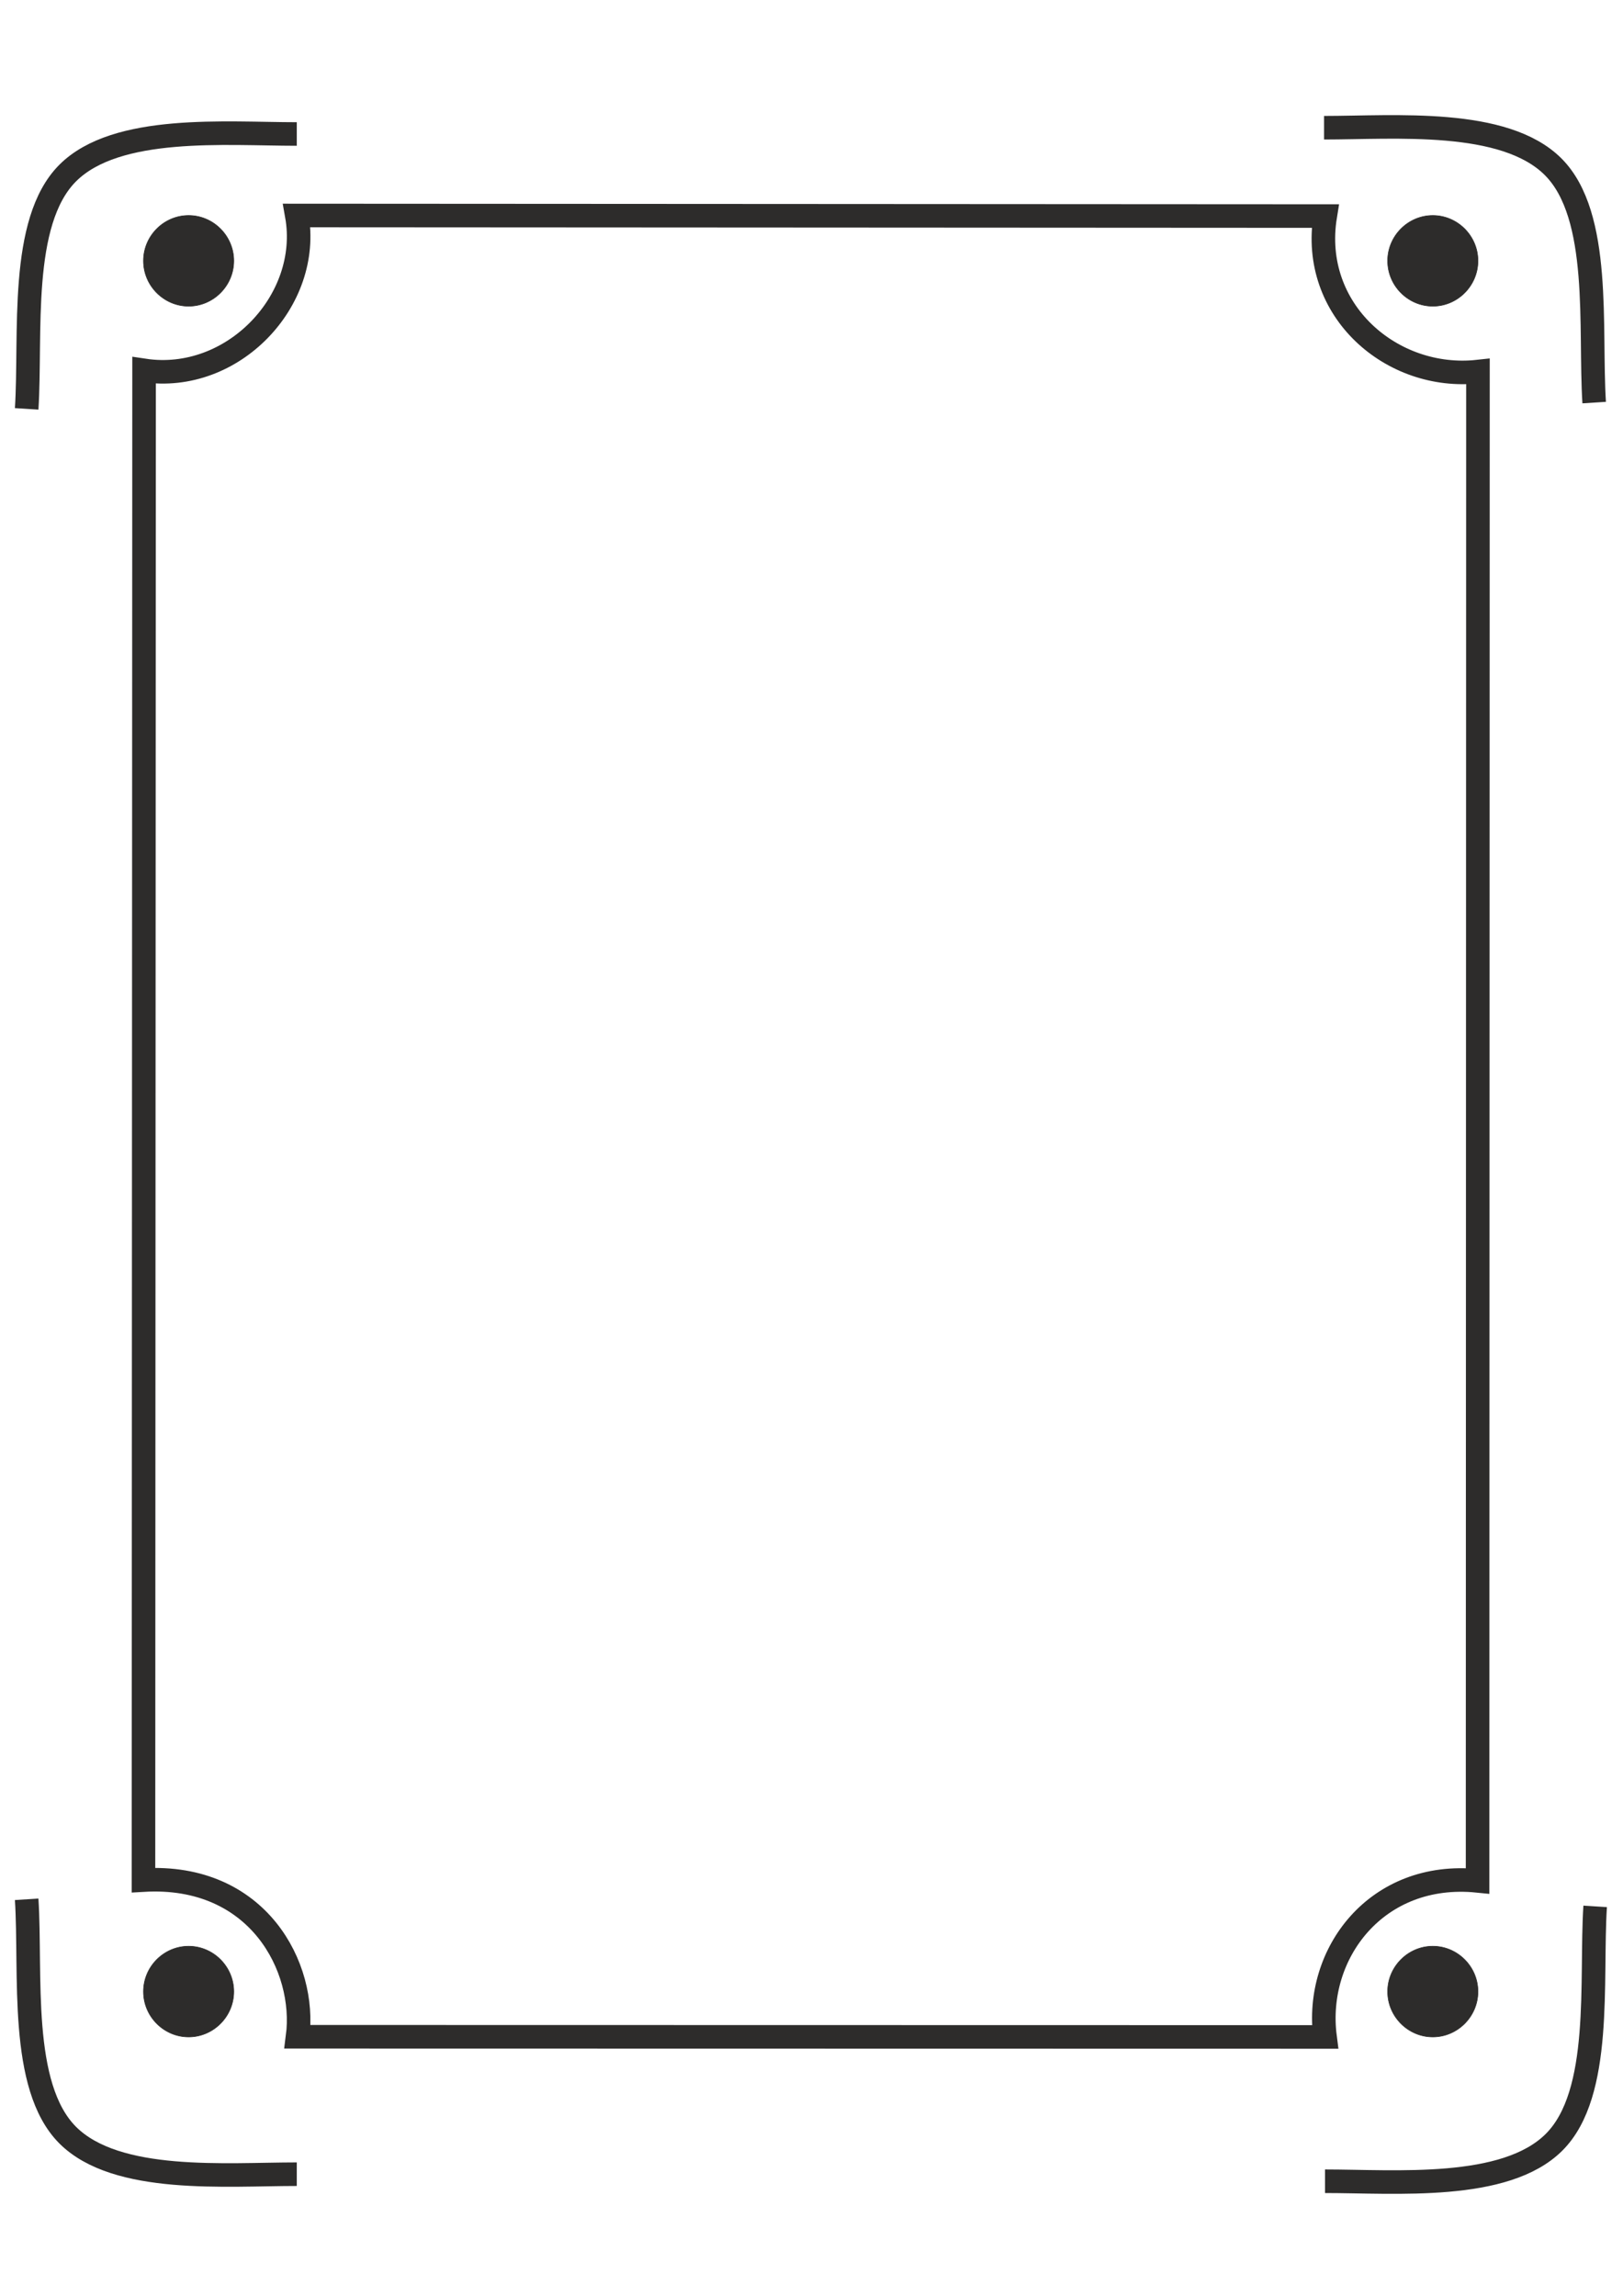 <?xml version="1.0" encoding="utf-8"?>
<!-- Created by UniConvertor 2.0rc4 (https://sk1project.net/) -->
<svg xmlns="http://www.w3.org/2000/svg" height="841.89pt" viewBox="0 0 595.276 841.89" width="595.276pt" version="1.1" xmlns:xlink="http://www.w3.org/1999/xlink" id="b1ad454f-f60a-11ea-9df1-dcc15c148e23">

<g>
	<path style="stroke:#2d2c2b;stroke-width:8.64;stroke-miterlimit:10.433;fill:none;" d="M 585.062,699.081 C 583.334,726.369 587.942,767.625 570.014,785.553 552.086,803.481 511.91,799.881 485.99,799.881 M 9.782,696.489 C 11.51,723.777 6.902,765.033 24.83,782.961 42.758,800.889 82.934,797.289 108.854,797.289 M 9.782,149.937 C 11.51,122.649 6.902,81.393 24.83,63.465 42.758,45.537 82.934,49.137 108.854,49.137 M 584.702,147.633 C 582.974,120.345 587.582,79.089 569.654,61.161 551.726,43.233 511.55,46.833 485.63,46.833 M 52.838,135.825 L 52.622,689.433 C 94.67,686.985 112.454,721.473 109.142,746.889 L 485.99,746.961 C 482.03,716.361 504.926,685.977 541.934,689.721 L 542.078,136.257 C 510.542,139.713 480.446,113.865 486.062,79.233 L 108.854,79.017 C 114.398,110.193 85.31,140.721 52.838,135.825 L 52.838,135.825 Z" />
	<path style="stroke-linejoin:round;stroke:#2d2c2b;stroke-linecap:round;stroke-miterlimit:10.433;stroke-width:0.216;fill:#2d2c2b;" d="M 69.182,713.697 C 78.254,713.697 85.742,721.185 85.742,730.329 85.742,739.473 78.254,746.961 69.182,746.961 60.11,746.961 52.622,739.473 52.622,730.329 52.622,721.185 60.11,713.697 69.182,713.697 L 69.182,713.697 Z M 525.518,713.697 C 534.59,713.697 542.078,721.185 542.078,730.329 542.078,739.473 534.59,746.961 525.518,746.961 516.446,746.961 508.958,739.473 508.958,730.329 508.958,721.185 516.446,713.697 525.518,713.697 L 525.518,713.697 Z M 525.518,79.017 C 534.59,79.017 542.078,86.505 542.078,95.649 542.078,104.793 534.59,112.281 525.518,112.281 516.446,112.281 508.958,104.793 508.958,95.649 508.958,86.505 516.446,79.017 525.518,79.017 L 525.518,79.017 Z M 69.182,79.017 C 78.254,79.017 85.742,86.505 85.742,95.649 85.742,104.793 78.254,112.281 69.182,112.281 60.11,112.281 52.622,104.793 52.622,95.649 52.622,86.505 60.11,79.017 69.182,79.017 L 69.182,79.017 Z" />
</g>
</svg>